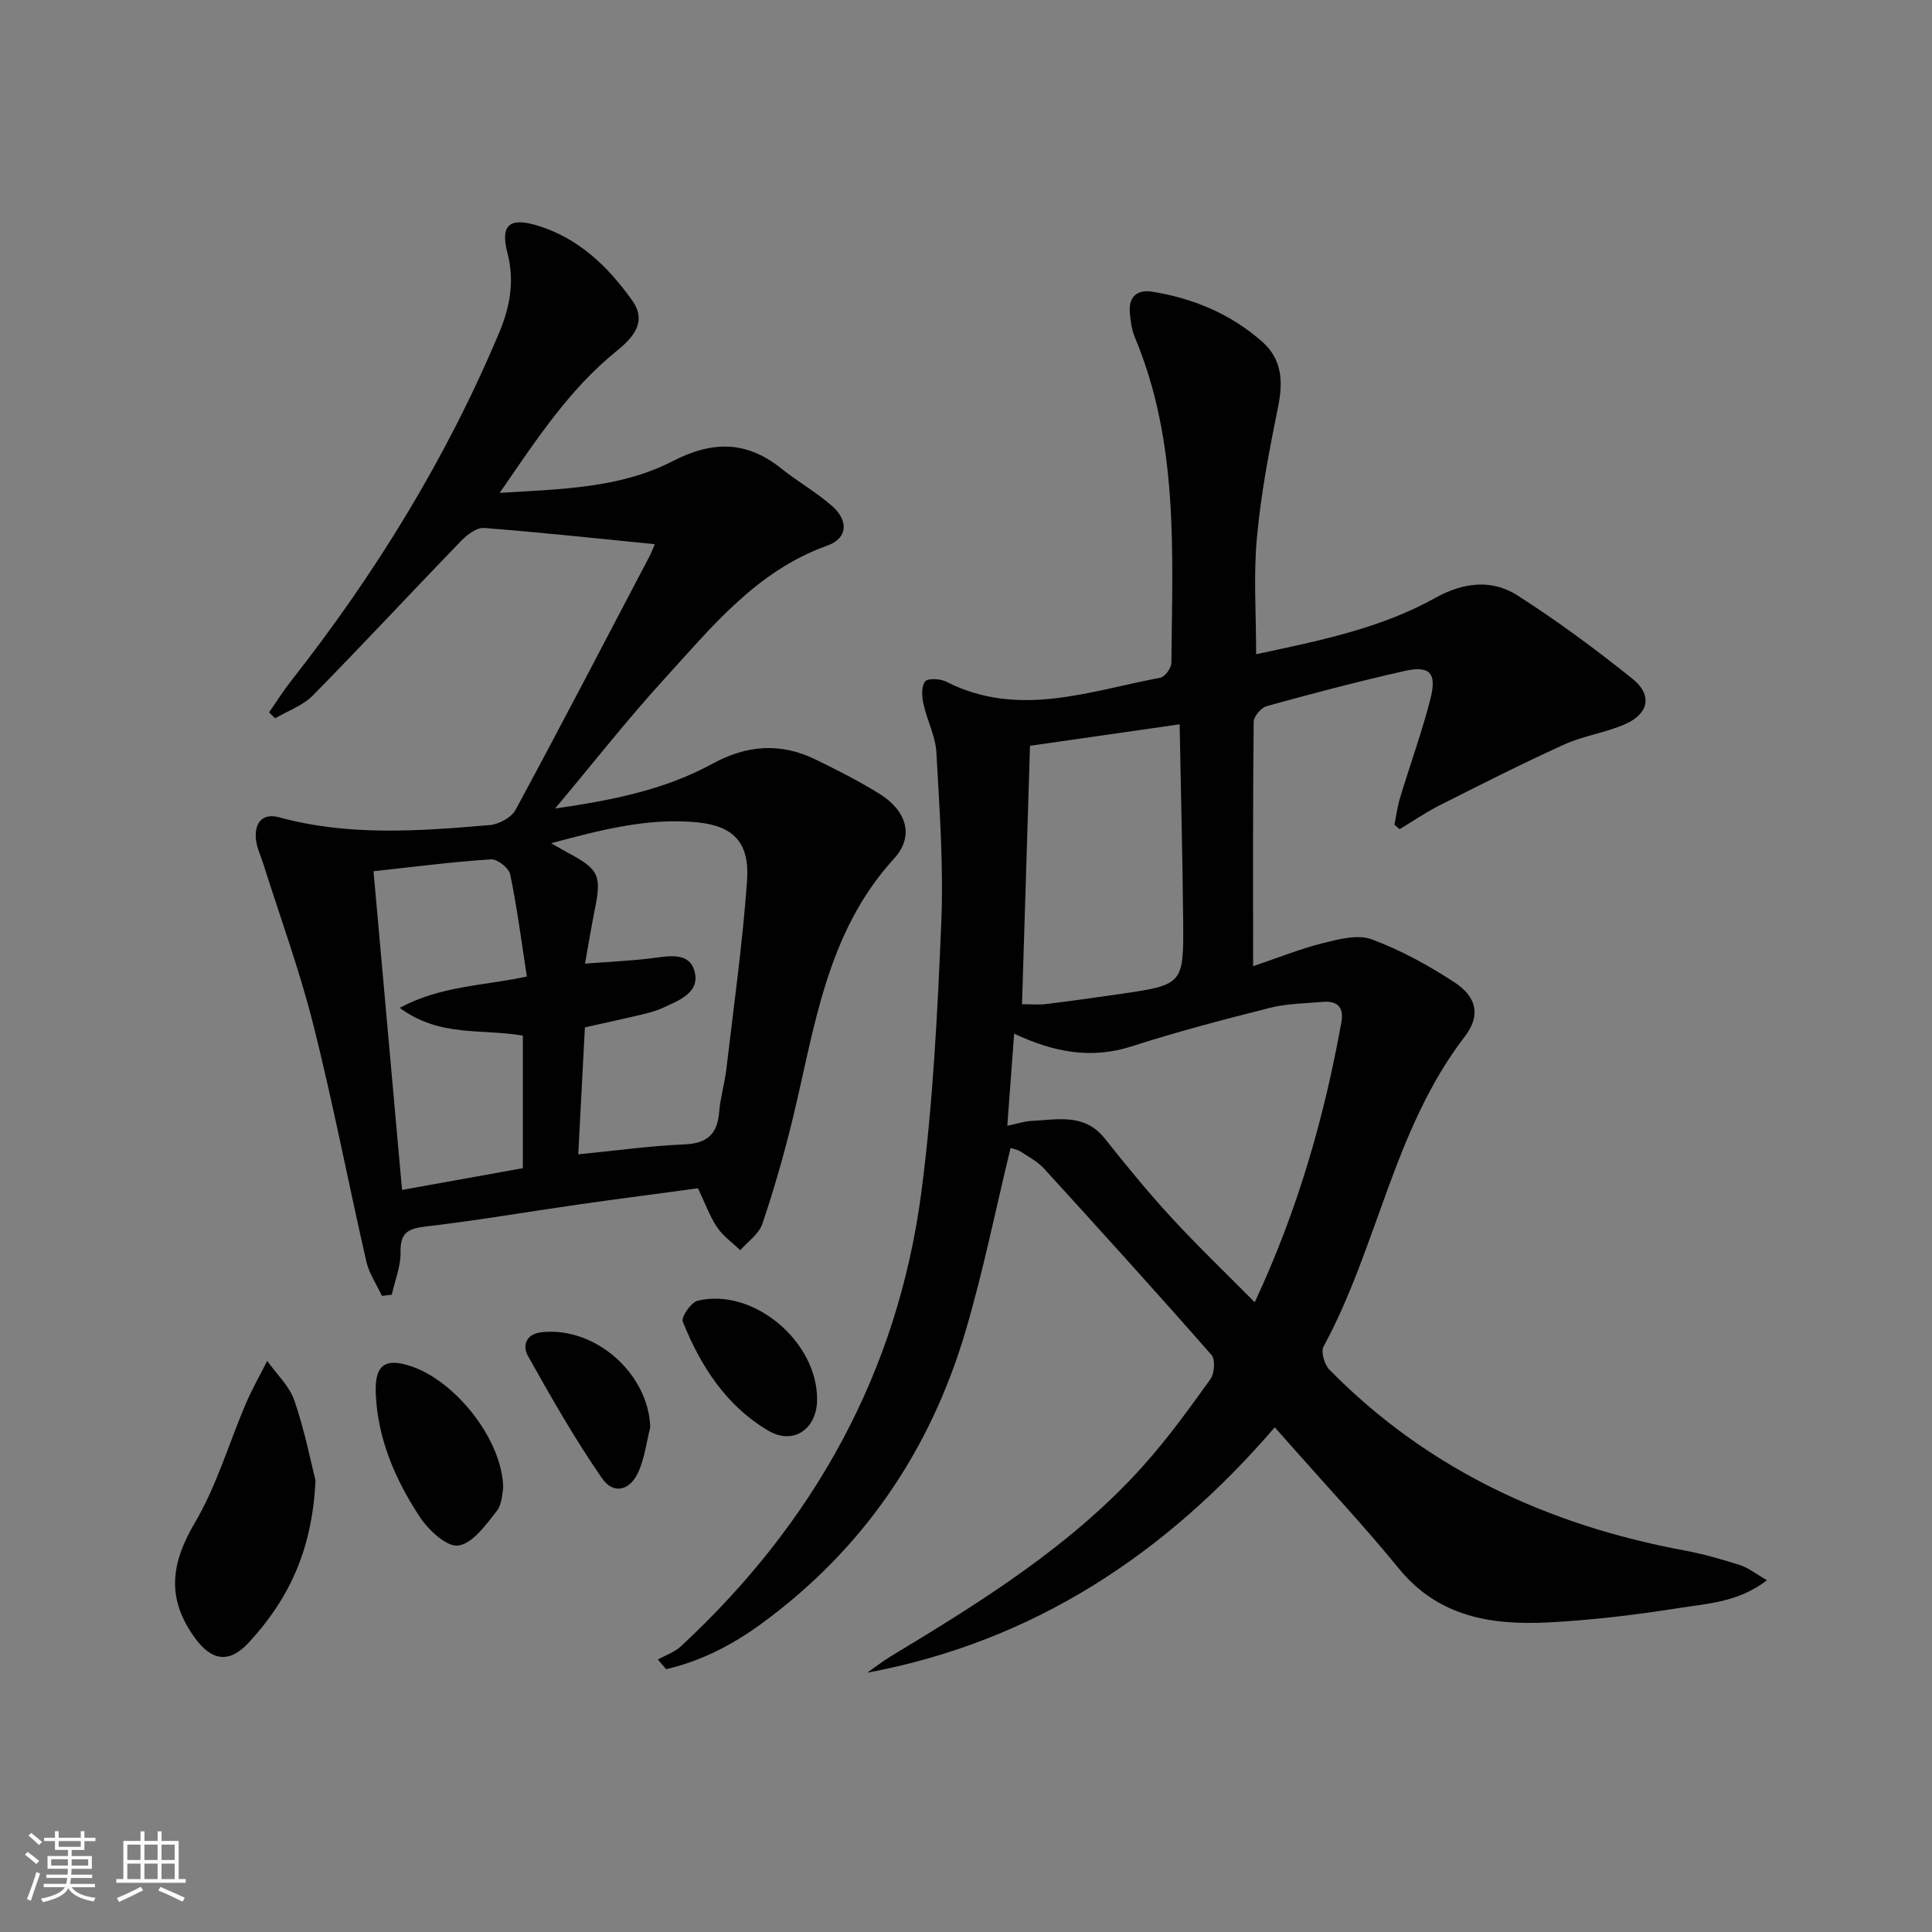 <svg enable-background="new 0 0 400 400" viewBox="0 0 400 400" xmlns="http://www.w3.org/2000/svg"><rect x="0" y="0" width="400" height="400" fill="#808080" stroke="none"/><path d="m5.17 384 .55-.58c.85.61 1.65 1.24 2.4 1.87l-.59.64c-.83-.73-1.62-1.38-2.36-1.93m1.22 9.53-.82-.34c.71-1.76 1.37-3.64 1.98-5.63.24.13.5.25.76.36-.6 1.67-1.24 3.54-1.92 5.61m-.5-13.5.57-.54c.56.44 1.31 1.06 2.26 1.87l-.64.64c-.68-.66-1.41-1.32-2.19-1.97m3.25.46h2.24v-1.36h.77v1.36h4.57v-1.36h.76v1.36h2.28v.69h-2.28v1.84h-2.64v1.26h4.18v2.64h-4.21c0 .45-.02.86-.05 1.21h4.32v.69h-4.38c-.04.34-.1.75-.19 1.22h5.15v.69h-4.82c.87 1.19 2.51 1.92 4.93 2.19-.17.31-.3.57-.37.76-2.77-.49-4.52-1.41-5.26-2.76-.56 1.26-2.3 2.23-5.24 2.9-.12-.24-.26-.48-.43-.72 2.73-.55 4.38-1.34 4.96-2.38h-4.38v-.69h4.65c.1-.38.17-.79.21-1.22h-4.32v-.69h4.4c.03-.34.05-.75.05-1.21h-4.2v-2.64h4.23v-1.26h-2.69v-1.84h-2.24zm1.46 4.46v1.29h3.45c.01-.4.02-.57.01-.53v-.32-.45h-3.46zm1.55-2.59h4.57v-1.19h-4.57zm6.11 2.59h-3.42v.77c-.01.19-.01.37-.02.53h3.44z" fill="#fbfcfa"/><path d="m32.63 379.16h.82v1.98h3.54v7.89h1.46v.78h-14.37v-.78h1.46v-7.89h3.55v-1.98h.82v1.98h2.73v-1.98zm-3.49 11.48.5.73c-1.61.82-3.28 1.63-5 2.41-.13-.27-.28-.55-.44-.82 1.75-.72 3.4-1.49 4.94-2.32m-2.78-5.55h2.73v-3.18h-2.73zm0 3.95h2.73v-3.2h-2.73zm3.54-3.95h2.73v-3.18h-2.73zm0 3.95h2.73v-3.2h-2.73zm7.89 4.68c-1.84-.92-3.51-1.7-5.02-2.32l.45-.73c1.89.8 3.57 1.55 5.04 2.23zm-1.62-11.81h-2.73v3.18h2.73zm-2.73 7.13h2.73v-3.2h-2.73z" fill="#fbfcfa"/><g fill="#010102"><path d="m260.07 135.45c12.95-2.77 25.67-5.29 37.13-11.68 5.74-3.19 11.63-3.92 17-.48 8.23 5.27 16.14 11.11 23.77 17.23 4.16 3.34 3.45 7.18-1.4 9.36-4.06 1.82-8.66 2.42-12.71 4.26-8.72 3.95-17.27 8.29-25.83 12.61-2.85 1.44-5.5 3.27-8.24 4.92-.36-.31-.73-.61-1.09-.92.38-1.85.62-3.75 1.16-5.55 2.07-6.84 4.52-13.57 6.29-20.48 1.39-5.42-.13-6.99-5.46-5.78-9.53 2.16-19 4.65-28.42 7.25-1.16.32-2.7 2.14-2.71 3.27-.18 16.47-.12 32.95-.12 50.58 5.28-1.78 9.81-3.62 14.51-4.79 3.26-.81 7.17-1.84 10.05-.77 6.01 2.23 11.78 5.39 17.16 8.92 4.55 2.99 5.47 6.83 2.11 11.2-14.74 19.17-18.01 43.49-29.25 64.2-.59 1.09.2 3.75 1.24 4.8 20.29 20.63 45.27 32.15 73.44 37.4 3.91.73 7.76 1.82 11.55 3.04 1.77.57 3.31 1.82 5.58 3.13-5.95 4.6-12.41 4.83-18.45 5.79-8.85 1.4-17.8 2.47-26.74 2.94-11.76.61-22.82-1.08-31.04-11.17-6.93-8.51-14.46-16.54-21.73-24.77-1.19-1.35-2.38-2.69-3.94-4.45-22.61 26.25-49.92 44.37-84.39 50.81 1.64-1.14 3.22-2.39 4.93-3.42 18.84-11.38 37.55-22.99 52.39-39.61 4.98-5.57 9.38-11.67 13.74-17.75.85-1.18 1.05-4.08.22-5.02-11.4-12.99-23.01-25.8-34.66-38.57-1.32-1.44-3.16-2.43-4.83-3.52-.65-.42-1.49-.55-2.1-.76-3.1 12.76-5.64 25.41-9.27 37.75-7.3 24.85-21.24 45.33-42.27 60.72-5.99 4.38-12.53 7.78-19.78 9.45-.57-.67-1.14-1.34-1.71-2 1.61-.9 3.47-1.52 4.78-2.74 27.56-25.57 44.91-56.75 49.79-94.13 2.41-18.42 3.33-37.07 4.11-55.65.49-11.73-.36-23.54-1.01-35.29-.19-3.38-1.94-6.65-2.68-10.04-.33-1.51-.47-3.63.34-4.65.58-.72 3.14-.58 4.38.05 14.95 7.6 29.63 1.93 44.34-.83.95-.18 2.26-2 2.27-3.06.21-22.75 1.56-45.63-7.54-67.36-.69-1.64-.93-3.53-1.07-5.32-.24-3.24 1.65-4.66 4.64-4.18 8.54 1.38 16.33 4.63 22.84 10.42 4.02 3.58 4.28 8.15 3.25 13.29-1.8 8.91-3.55 17.89-4.38 26.92-.77 7.85-.19 15.86-.19 24.43zm-51.52 97.63c2.13-.45 3.56-.94 5.01-1.01 5.38-.25 10.98-1.64 15.17 3.64 4.43 5.59 8.96 11.12 13.79 16.37 5.43 5.9 11.24 11.46 17.26 17.54 8.9-19.06 14.4-38.26 17.95-58.06.55-3.08-.92-4.39-3.89-4.13-3.63.32-7.36.34-10.86 1.22-9.61 2.42-19.22 4.94-28.65 7.98-8.43 2.72-16.21 1.21-24.36-2.62-.47 6.48-.91 12.39-1.42 19.07zm3.05-25.17c1.98 0 3.49.15 4.95-.03 5.1-.63 10.18-1.33 15.26-2.07 13.18-1.93 13.28-1.95 13.15-15.33-.13-13.39-.48-26.79-.73-40.52-10.85 1.56-20.8 2.99-30.98 4.45-.54 17.72-1.09 35.39-1.65 53.5z"/><path d="m135.57 112.67c-11.99-1.19-23.66-2.46-35.36-3.36-1.52-.12-3.5 1.39-4.73 2.66-10.29 10.64-20.35 21.49-30.72 32.03-2.07 2.1-5.17 3.17-7.8 4.72-.42-.41-.83-.82-1.25-1.23 1.51-2.18 2.92-4.43 4.56-6.51 17.46-22.21 32.15-46.07 43.1-72.16 2.21-5.27 3.21-10.62 1.68-16.5-1.52-5.82.52-7.37 6.29-5.6 8.54 2.62 14.61 8.54 19.58 15.53 3.16 4.45.05 7.76-3.38 10.53-9.7 7.86-16.41 18.13-24.09 29.27 12.96-.79 25.01-1.01 35.75-6.54 8.28-4.27 15.34-4.3 22.57 1.5 3.37 2.7 7.19 4.87 10.44 7.69 3.54 3.08 3.31 6.75-.92 8.26-14.72 5.26-24.02 16.96-33.96 27.85-7.48 8.2-14.34 16.96-22.41 26.59 12.28-1.78 22.92-3.99 32.55-9.26 7.19-3.93 14.15-4.42 21.4-.89 4.47 2.18 8.93 4.45 13.16 7.06 5.6 3.46 7.39 8.73 3.06 13.47-14.1 15.45-16.41 35.14-21.03 54.09-1.77 7.25-3.83 14.44-6.22 21.51-.71 2.1-3 3.66-4.57 5.47-1.63-1.57-3.58-2.93-4.81-4.77-1.55-2.32-2.5-5.03-3.95-8.06-8.2 1.11-16.55 2.19-24.89 3.38-10.51 1.5-20.99 3.32-31.53 4.54-3.7.43-5.24 1.34-5.16 5.32.06 2.92-1.17 5.87-1.82 8.8-.68.08-1.36.16-2.04.24-1.1-2.38-2.66-4.65-3.23-7.15-3.74-16.33-6.89-32.79-10.98-49.03-2.83-11.23-6.84-22.16-10.33-33.22-.5-1.58-1.25-3.13-1.49-4.74-.52-3.54 1.11-5.94 4.74-4.95 14.45 3.95 29.04 2.86 43.62 1.61 1.9-.16 4.48-1.56 5.34-3.15 9.4-17.4 18.52-34.94 27.71-52.45.45-.88.78-1.78 1.12-2.55zm-15.85 126.32c7.91-.78 14.97-1.76 22.05-2.06 4.73-.2 6.76-2.2 7.13-6.74.24-2.96 1.13-5.86 1.48-8.82 1.53-13 3.36-25.99 4.29-39.04.56-7.85-2.79-11.31-10.2-12.06-10.13-1.02-19.81 1.48-30.36 4.31 1.72.98 2.54 1.47 3.38 1.92 6.51 3.46 7.09 4.73 5.67 11.74-.74 3.65-1.33 7.32-2.04 11.27 4.91-.38 9.2-.56 13.45-1.07 3.5-.42 7.91-1.5 9.15 2.4 1.47 4.64-3.17 6.3-6.64 7.89-1.49.68-3.14 1.06-4.76 1.45-3.67.87-7.35 1.66-11.22 2.53-.45 8.65-.89 17.07-1.38 26.28zm-42.39-58.61c1.99 22.2 3.92 43.8 5.91 65.98 8.79-1.58 17-3.06 25.01-4.5 0-9.69 0-18.62 0-27.44-8.4-1.49-17.2.4-25.49-5.76 8.59-4.61 17.31-4.52 26.32-6.49-1.12-7.21-2.02-14.23-3.45-21.15-.27-1.31-2.67-3.19-3.97-3.1-7.92.51-15.81 1.53-24.33 2.46z"/><path d="m65.32 306.5c-.68 14.84-5.83 24.91-13.8 33.56-4.05 4.4-7.7 3.82-11.15-.92-5.9-8.13-5.09-15.3.02-23.96 4.48-7.6 6.99-16.34 10.49-24.53 1.3-3.04 2.95-5.93 4.44-8.89 1.92 2.71 4.58 5.17 5.62 8.19 2.14 6.2 3.41 12.71 4.38 16.55z"/><path d="m104.18 308.11c-.19.75-.16 3.25-1.36 4.77-2.24 2.84-4.98 6.7-7.93 7.11-2.4.34-6.21-3.23-8.01-5.98-5.03-7.66-8.68-16.05-9.08-25.43-.26-6.03 1.92-7.58 7.52-5.64 9.14 3.16 18.77 15.3 18.86 25.17z"/><path d="m134.63 295.47c-.75 3.02-1.15 6.18-2.34 9.02-1.71 4.1-5.22 5.08-7.65 1.57-5.61-8.11-10.52-16.73-15.34-25.34-1.16-2.07-.49-4.56 2.93-4.91 11.06-1.14 22.02 8.58 22.4 19.66z"/><path d="m169.17 289.87c-.07 6.03-4.93 9.37-10.07 6.35-8.76-5.15-14.05-13.39-17.74-22.59-.38-.94 1.72-4 3.09-4.33 11.55-2.76 24.86 8.48 24.72 20.57z"/></g></svg>
